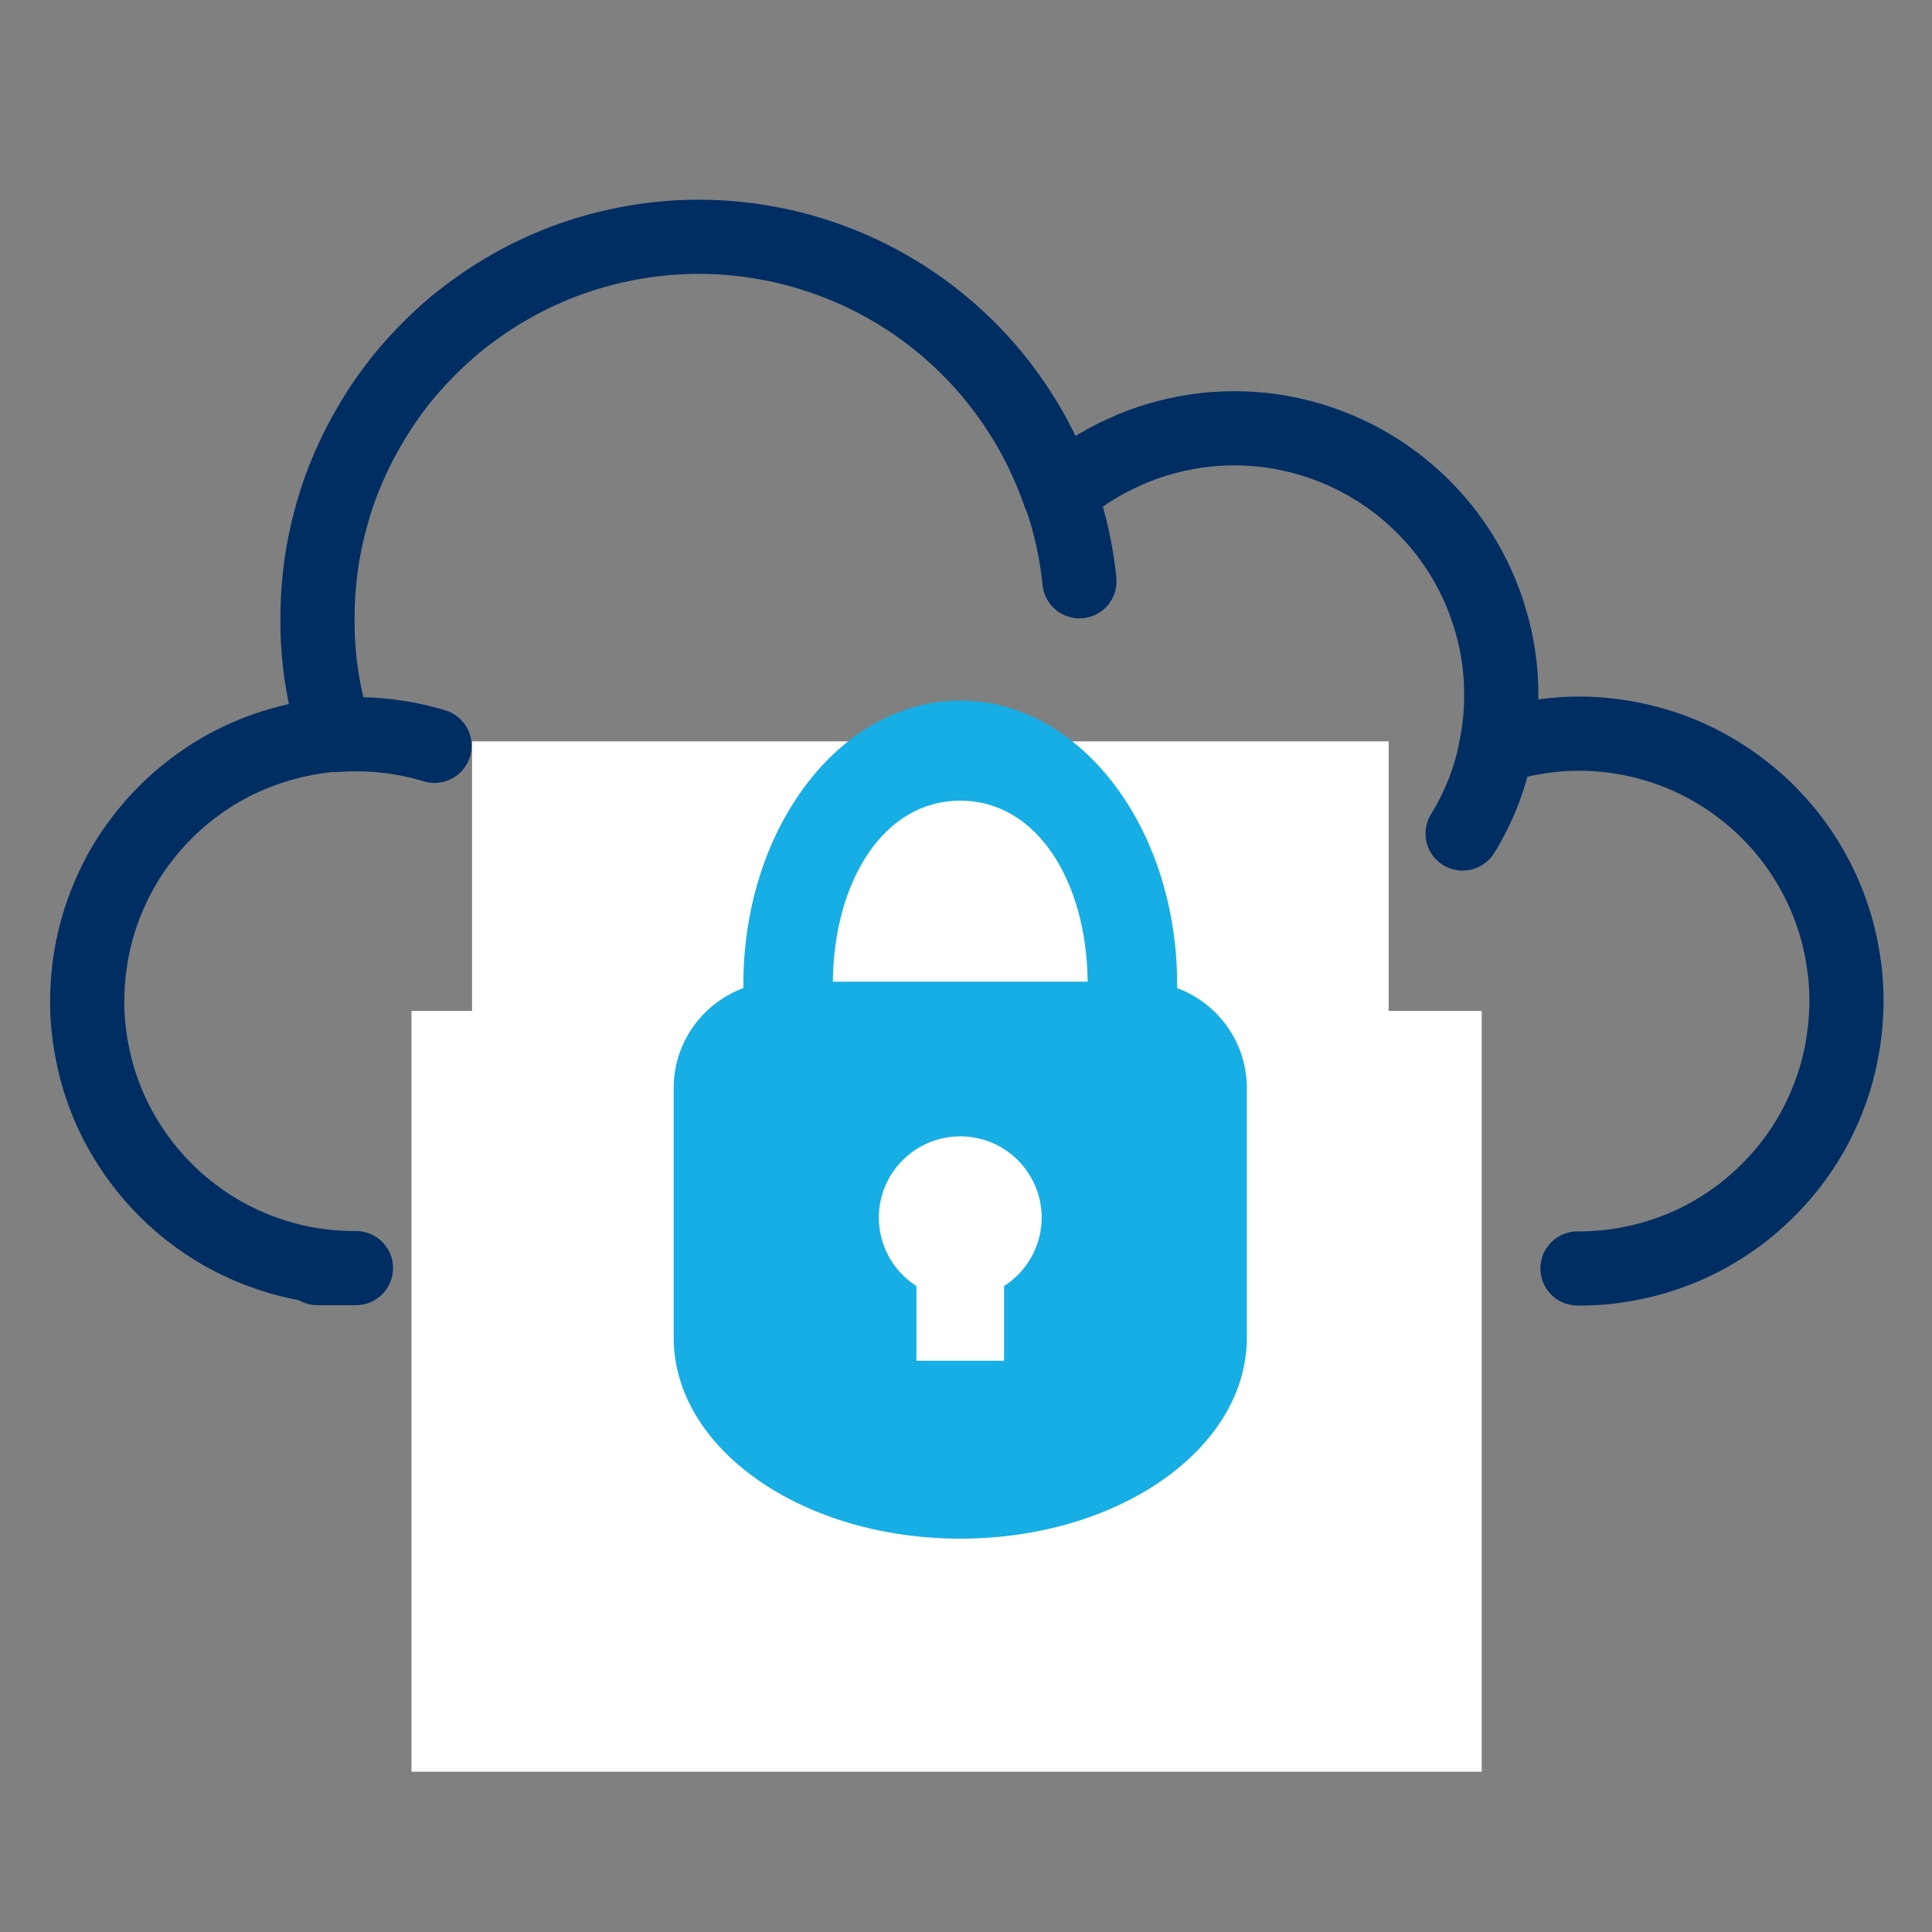 <?xml version="1.0" encoding="UTF-8"?>
<svg xmlns="http://www.w3.org/2000/svg" xmlns:xlink="http://www.w3.org/1999/xlink" width="56" zoomAndPan="magnify" viewBox="0 0 42 42" height="56" preserveAspectRatio="xMidYMid meet" version="1.0">
  <rect x="0" y="0" width="42" height="42" fill="#808080" stroke="none"/>
  <defs>
    <clipPath id="04100ba184">
      <path d="M 10.262 16.117 L 30.188 16.117 L 30.188 36.922 L 10.262 36.922 Z M 10.262 16.117 " clip-rule="nonzero"></path>
    </clipPath>
    <clipPath id="c0c062b48e">
      <path d="M 8.945 21.977 L 32.238 21.977 L 32.238 38.531 L 8.945 38.531 Z M 8.945 21.977 " clip-rule="nonzero"></path>
    </clipPath>
    <clipPath id="95b7a1778c">
      <path d="M 14.648 15.184 L 27.102 15.184 L 27.102 33.5 L 14.648 33.5 Z M 14.648 15.184 " clip-rule="nonzero"></path>
    </clipPath>
  </defs>
  <path stroke-linecap="round" transform="matrix(0.733, 0, 0, 0.733, 0.488, 0)" fill="none" stroke-linejoin="round" d="M 46.119 37.62 C 46.695 37.625 47.26 37.566 47.826 37.444 C 48.386 37.326 48.929 37.145 49.452 36.91 C 49.975 36.671 50.465 36.377 50.924 36.036 C 51.382 35.689 51.798 35.3 52.177 34.863 C 52.55 34.431 52.875 33.962 53.147 33.455 C 53.419 32.949 53.633 32.421 53.793 31.866 C 53.947 31.317 54.043 30.752 54.08 30.181 C 54.118 29.605 54.091 29.035 54 28.469 C 53.915 27.904 53.766 27.35 53.558 26.816 C 53.35 26.278 53.083 25.771 52.769 25.297 C 52.449 24.817 52.081 24.379 51.67 23.98 C 51.254 23.585 50.806 23.233 50.316 22.934 C 49.825 22.63 49.308 22.385 48.769 22.199 C 48.226 22.012 47.671 21.884 47.1 21.815 C 46.53 21.745 45.959 21.74 45.389 21.799 C 44.813 21.857 44.258 21.975 43.709 22.151 C 43.805 21.649 43.858 21.148 43.858 20.641 C 43.864 19.879 43.757 19.132 43.544 18.407 C 43.33 17.677 43.021 16.989 42.611 16.349 C 42.2 15.709 41.709 15.144 41.134 14.643 C 40.558 14.147 39.928 13.736 39.235 13.422 C 38.547 13.107 37.822 12.894 37.07 12.782 C 36.318 12.675 35.567 12.675 34.815 12.782 C 34.063 12.894 33.338 13.102 32.65 13.422 C 31.957 13.736 31.322 14.141 30.751 14.643 C 30.533 14.013 30.261 13.406 29.941 12.83 C 29.616 12.248 29.242 11.699 28.827 11.187 C 28.405 10.67 27.941 10.195 27.44 9.764 C 26.939 9.332 26.4 8.942 25.83 8.606 C 25.254 8.265 24.657 7.977 24.038 7.748 C 23.414 7.513 22.78 7.332 22.124 7.215 C 21.473 7.092 20.812 7.028 20.151 7.023 C 19.484 7.017 18.823 7.071 18.167 7.183 C 17.517 7.295 16.877 7.46 16.248 7.684 C 15.624 7.908 15.021 8.185 14.445 8.516 C 13.869 8.846 13.325 9.225 12.813 9.646 C 12.307 10.073 11.838 10.542 11.406 11.049 C 10.979 11.555 10.601 12.099 10.27 12.675 C 9.934 13.251 9.657 13.848 9.427 14.472 C 9.203 15.096 9.033 15.736 8.916 16.392 C 8.804 17.047 8.75 17.703 8.75 18.37 C 8.745 19.538 8.921 20.679 9.278 21.788 C 8.772 21.825 8.27 21.911 7.78 22.044 C 7.289 22.177 6.815 22.353 6.356 22.577 C 5.897 22.801 5.466 23.068 5.06 23.377 C 4.655 23.681 4.282 24.028 3.94 24.406 C 3.605 24.785 3.301 25.19 3.039 25.627 C 2.778 26.064 2.565 26.523 2.389 27.003 C 2.218 27.483 2.09 27.973 2.016 28.475 C 1.936 28.981 1.909 29.488 1.925 29.994 C 1.946 30.506 2.016 31.008 2.133 31.503 C 2.245 31.999 2.41 32.479 2.618 32.943 C 2.826 33.407 3.082 33.844 3.375 34.26 C 3.669 34.676 3.999 35.06 4.367 35.412 C 4.735 35.764 5.135 36.079 5.562 36.356 C 5.988 36.628 6.441 36.862 6.916 37.049 C 7.391 37.236 7.876 37.38 8.377 37.476 C 8.878 37.566 9.379 37.614 9.891 37.609 L 8.75 37.609 " stroke="#002e63" stroke-width="2.2" stroke-opacity="1" stroke-miterlimit="4"></path>
  <path stroke-linecap="round" transform="matrix(0.733, 0, 0, 0.733, 0.488, 0)" fill="none" stroke-linejoin="round" d="M 30.767 14.643 C 31.066 15.485 31.258 16.349 31.349 17.239 " stroke="#002e63" stroke-width="2.2" stroke-opacity="1" stroke-miterlimit="4"></path>
  <path stroke-linecap="round" transform="matrix(0.733, 0, 0, 0.733, 0.488, 0)" fill="none" stroke-linejoin="round" d="M 43.709 22.151 C 43.538 23.068 43.203 23.926 42.712 24.721 " stroke="#002e63" stroke-width="2.2" stroke-opacity="1" stroke-miterlimit="4"></path>
  <path stroke-linecap="round" transform="matrix(0.733, 0, 0, 0.733, 0.488, 0)" fill="none" stroke-linejoin="round" d="M 9.278 21.799 C 10.281 21.724 11.262 21.831 12.222 22.119 " stroke="#002e63" stroke-width="2.2" stroke-opacity="1" stroke-miterlimit="4"></path>
  <path stroke-linecap="round" transform="matrix(0.733, 0, 0, 0.733, 0.488, 0)" fill="none" stroke-linejoin="round" d="M 29.141 42.381 C 28.709 42.627 28.261 42.829 27.787 42.979 C 27.312 43.128 26.827 43.224 26.336 43.272 C 25.84 43.315 25.344 43.304 24.854 43.24 C 24.363 43.176 23.883 43.059 23.414 42.888 C 22.945 42.723 22.502 42.504 22.086 42.237 C 21.665 41.971 21.281 41.662 20.929 41.315 C 20.577 40.963 20.268 40.579 20.001 40.158 C 19.735 39.742 19.516 39.299 19.346 38.83 C 19.175 38.366 19.052 37.886 18.988 37.396 C 18.924 36.9 18.914 36.409 18.956 35.913 C 18.999 35.417 19.095 34.932 19.244 34.463 C 19.388 33.988 19.591 33.535 19.836 33.103 C 20.081 32.677 20.375 32.277 20.711 31.909 C 21.047 31.541 21.415 31.216 21.825 30.933 C 22.23 30.645 22.662 30.41 23.121 30.218 C 23.579 30.026 24.054 29.888 24.539 29.802 C 25.03 29.717 25.52 29.68 26.016 29.701 C 26.512 29.722 27.003 29.797 27.483 29.925 C 27.963 30.053 28.421 30.234 28.864 30.464 C 29.301 30.693 29.717 30.965 30.096 31.285 C 30.474 31.599 30.815 31.957 31.119 32.351 C 31.423 32.746 31.679 33.167 31.887 33.615 C 32.101 34.068 32.261 34.532 32.367 35.017 C 32.474 35.503 32.527 35.993 32.532 36.489 L 32.532 37.62 L 29.141 37.62 L 35.929 46.679 L 41.592 37.62 L 38.201 37.62 L 38.201 36.489 C 38.195 35.673 38.115 34.863 37.95 34.063 C 37.79 33.263 37.55 32.485 37.236 31.727 C 36.921 30.976 36.532 30.261 36.078 29.584 C 35.62 28.901 35.103 28.277 34.521 27.702 C 33.94 27.126 33.311 26.608 32.628 26.16 C 31.946 25.707 31.231 25.323 30.474 25.014 C 29.717 24.705 28.938 24.47 28.139 24.31 C 27.333 24.156 26.523 24.076 25.707 24.081 C 24.891 24.081 24.081 24.166 23.281 24.326 C 22.476 24.486 21.697 24.726 20.945 25.041 C 20.188 25.355 19.474 25.739 18.796 26.192 C 18.119 26.651 17.49 27.168 16.914 27.75 C 16.333 28.325 15.821 28.955 15.368 29.637 C 14.914 30.32 14.531 31.034 14.221 31.791 C 13.907 32.549 13.672 33.327 13.517 34.127 C 13.357 34.927 13.277 35.737 13.283 36.559 C 13.283 37.374 13.363 38.185 13.523 38.985 C 13.683 39.785 13.917 40.563 14.232 41.32 C 14.547 42.072 14.93 42.792 15.384 43.469 C 15.842 44.152 16.36 44.781 16.935 45.357 C 17.511 45.933 18.141 46.45 18.823 46.903 C 19.5 47.357 20.22 47.74 20.977 48.055 C 21.729 48.364 22.508 48.604 23.313 48.759 C 24.113 48.919 24.923 48.999 25.739 48.999 C 28.203 49.01 30.469 48.343 32.532 46.999 " stroke="#16afe5" stroke-width="2.2" stroke-opacity="1" stroke-miterlimit="4"></path>
  <g clip-path="url(#04100ba184)">
    <path fill="#ffffff" d="M 10.262 16.117 L 30.262 16.117 L 30.262 36.883 L 10.262 36.883 Z M 10.262 16.117 " fill-opacity="1" fill-rule="nonzero"></path>
  </g>
  <g clip-path="url(#c0c062b48e)">
    <path fill="#ffffff" d="M 8.945 21.977 L 32.211 21.977 L 32.211 38.516 L 8.945 38.516 Z M 8.945 21.977 " fill-opacity="1" fill-rule="nonzero"></path>
  </g>
  <g clip-path="url(#95b7a1778c)">
    <path fill="#16aee4" d="M 20.875 17.406 C 22.547 17.406 23.621 19.16 23.645 21.34 L 18.105 21.34 C 18.129 19.16 19.203 17.406 20.875 17.406 Z M 20.875 15.23 C 18.27 15.23 16.16 17.992 16.16 21.398 L 16.16 21.48 C 15.277 21.809 14.645 22.656 14.645 23.652 L 14.645 29.078 C 14.645 31.492 17.434 33.449 20.875 33.449 C 24.316 33.449 27.105 31.492 27.105 29.078 L 27.105 23.652 C 27.105 22.656 26.473 21.809 25.59 21.48 L 25.59 21.398 C 25.59 17.992 23.48 15.23 20.875 15.23 Z M 19.105 26.469 C 19.105 25.496 19.898 24.703 20.875 24.703 C 21.852 24.703 22.645 25.496 22.645 26.469 C 22.645 27.094 22.316 27.645 21.828 27.957 L 21.828 29.582 L 19.922 29.582 L 19.922 27.957 C 19.43 27.645 19.105 27.094 19.105 26.469 Z M 19.105 26.469 " fill-opacity="1" fill-rule="evenodd"></path>
  </g>
</svg>
